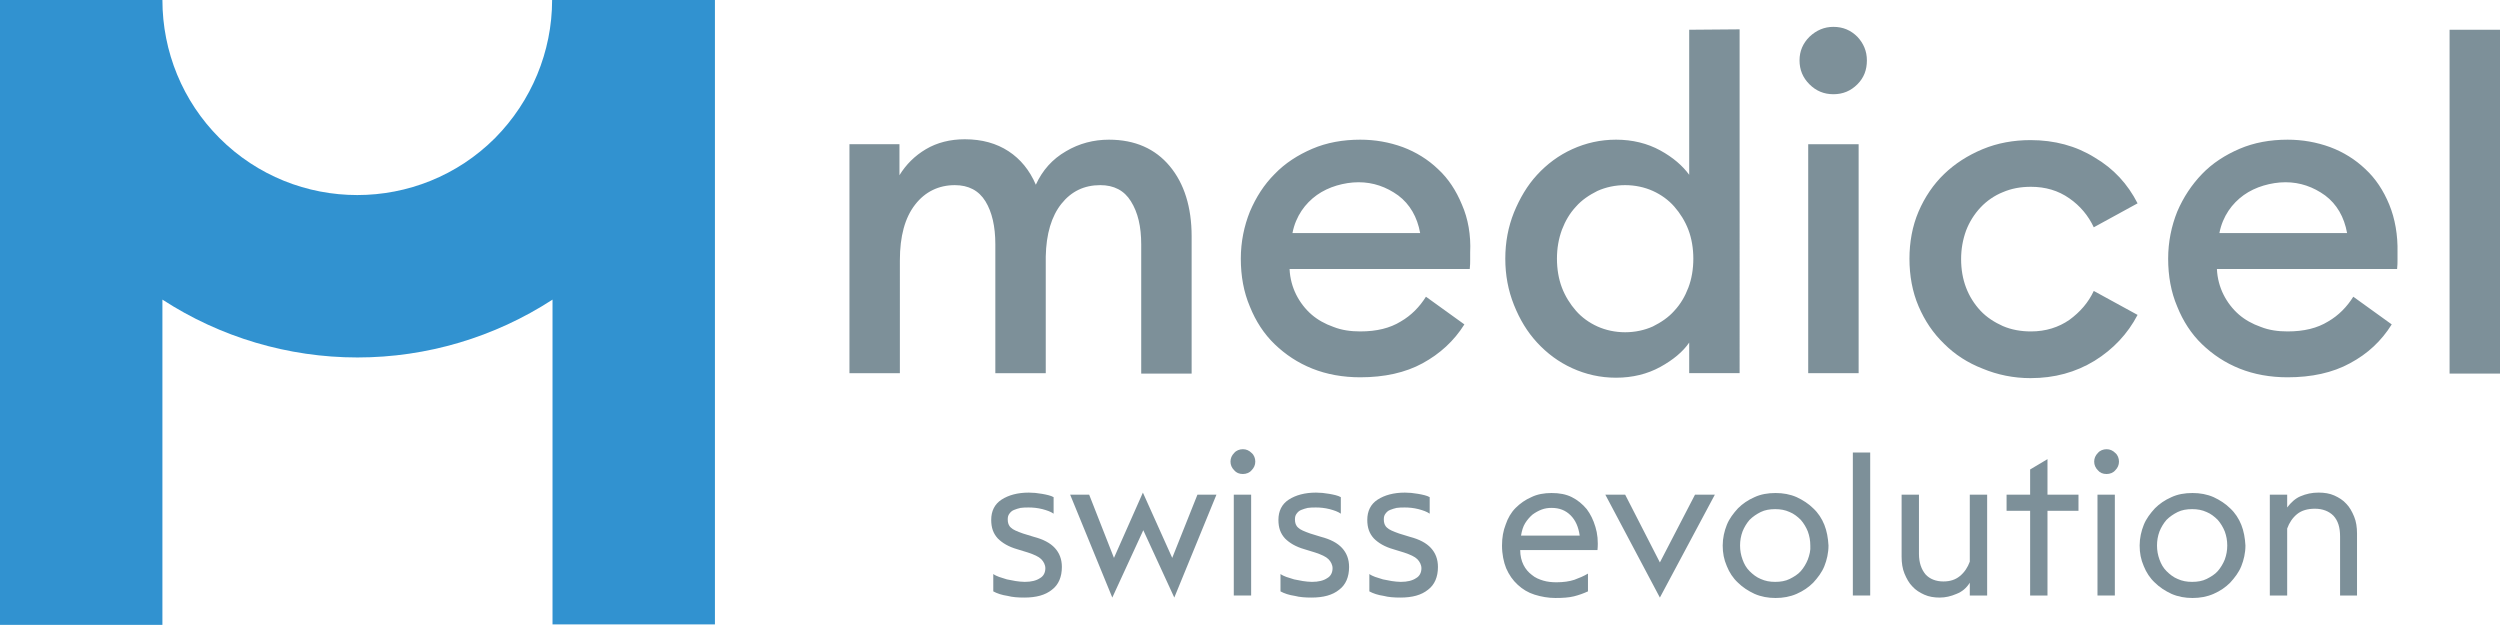 <svg xmlns:inkscape="http://www.inkscape.org/namespaces/inkscape" xmlns:sodipodi="http://sodipodi.sourceforge.net/DTD/sodipodi-0.dtd" xmlns="http://www.w3.org/2000/svg" xmlns:svg="http://www.w3.org/2000/svg" id="Ebene_1" x="0px" y="0px" viewBox="0 0 604.953 151.2" xml:space="preserve" sodipodi:docname="medicel_logo_horizontal.svg" width="604.953" height="151.2" inkscape:version="1.3.2 (091e20e, 2023-11-25, custom)"><defs id="defs12"></defs><style type="text/css" id="style1">	.st0{fill:#7D9099;}	.st1{fill-rule:evenodd;clip-rule:evenodd;fill:#7D9099;}	.st2{fill:#3192D0;}</style><path class="st2" d="m 133.6,0 c 0,12.5 -5,24.5 -13.8,33.4 -18.4,18.4 -48.3,18.4 -66.7,0 C 44.2,24.5 39.3,12.5 39.3,0 H 0 V 151.2 H 39.3 V 72.5 c 14,9.1 30.4,14 47.2,14 16.8,0 33.2,-4.9 47.2,-14 v 78.6 H 173 V 0 Z" id="path8"></path><g id="g12" transform="translate(0,6.5)"><path class="st0" d="m 247.853,138.1 c 2.9,0 5.1,-0.6 6.7,-1.9 1.6,-1.2 2.4,-3.1 2.4,-5.5 0,-1.9 -0.6,-3.4 -1.7,-4.6 -1.1,-1.2 -2.8,-2.1 -5.1,-2.7 l -2.6,-0.8 c -1.4,-0.5 -2.4,-0.9 -2.9,-1.4 -0.6,-0.5 -0.8,-1.2 -0.8,-2 0,-0.6 0.1,-1 0.4,-1.4 0.3,-0.4 0.6,-0.7 1.1,-0.9 0.5,-0.2 1.1,-0.4 1.6,-0.5 0.6,-0.1 1.3,-0.1 2,-0.1 1,0 2.1,0.1 3.3,0.4 1.1,0.3 2,0.6 2.7,1.1 v -4 c -0.7,-0.4 -1.7,-0.6 -2.8,-0.8 -1.1,-0.2 -2.2,-0.3 -3.2,-0.3 -2.7,0 -4.9,0.6 -6.6,1.7 -1.7,1.1 -2.5,2.8 -2.5,4.9 0,1.9 0.5,3.3 1.6,4.5 1.1,1.1 2.6,2 4.7,2.6 l 2.6,0.8 c 1.5,0.5 2.6,1 3.2,1.6 0.6,0.6 1,1.4 1,2.2 0,1 -0.4,1.9 -1.3,2.4 -0.9,0.6 -2.1,0.9 -3.7,0.9 -0.7,0 -1.5,-0.1 -2.2,-0.2 -0.7,-0.1 -1.4,-0.3 -2.1,-0.4 -0.6,-0.2 -1.3,-0.4 -1.9,-0.6 -0.5,-0.2 -1,-0.4 -1.4,-0.7 v 4.2 c 0.9,0.5 2.1,0.9 3.5,1.1 1.1,0.3 2.5,0.4 4,0.4 m 11.1,-24.9 10.2,24.9 7.5,-16.3 7.5,16.3 10.2,-24.9 h -4.6 l -6.1,15.3 -7.1,-15.8 -7,15.8 -6,-15.3 z m 41.8,-5 c 0.8,0 1.6,-0.3 2.1,-0.9 0.6,-0.6 0.9,-1.3 0.9,-2.1 0,-0.8 -0.3,-1.6 -0.9,-2.1 -0.6,-0.6 -1.3,-0.9 -2.1,-0.9 -0.8,0 -1.6,0.3 -2.1,0.9 -0.6,0.6 -0.9,1.3 -0.9,2.1 0,0.8 0.3,1.5 0.9,2.1 0.5,0.6 1.2,0.9 2.1,0.9" id="path1"></path><path class="st1" d="m 298.553,113.2 h 4.2 v 24.4 h -4.2 z" id="path2"></path><path class="st0" d="m 317.353,138.1 c 2.9,0 5.1,-0.6 6.7,-1.9 1.6,-1.2 2.4,-3.1 2.4,-5.5 0,-1.9 -0.6,-3.4 -1.7,-4.6 -1.1,-1.2 -2.8,-2.1 -5.1,-2.7 l -2.6,-0.8 c -1.4,-0.5 -2.4,-0.9 -2.9,-1.4 -0.6,-0.5 -0.8,-1.2 -0.8,-2 0,-0.6 0.1,-1 0.4,-1.4 0.3,-0.4 0.6,-0.7 1.1,-0.9 0.5,-0.2 1.1,-0.4 1.6,-0.5 0.6,-0.1 1.3,-0.1 2,-0.1 1,0 2.1,0.1 3.3,0.4 1.1,0.3 2,0.6 2.7,1.1 v -4 c -0.7,-0.4 -1.7,-0.6 -2.8,-0.8 -1.1,-0.2 -2.2,-0.3 -3.2,-0.3 -2.7,0 -4.9,0.6 -6.6,1.7 -1.7,1.1 -2.5,2.8 -2.5,4.9 0,1.9 0.5,3.3 1.6,4.5 1.1,1.1 2.6,2 4.7,2.6 l 2.6,0.8 c 1.5,0.5 2.6,1 3.2,1.6 0.6,0.6 1,1.4 1,2.2 0,1 -0.4,1.9 -1.3,2.4 -0.9,0.6 -2.1,0.9 -3.7,0.9 -0.7,0 -1.5,-0.1 -2.2,-0.2 -0.7,-0.1 -1.4,-0.3 -2.1,-0.4 -0.6,-0.2 -1.3,-0.4 -1.9,-0.6 -0.5,-0.2 -1,-0.4 -1.4,-0.7 v 4.2 c 0.9,0.5 2.1,0.9 3.5,1.1 1.1,0.3 2.5,0.4 4,0.4 m 21.5,0 c 2.9,0 5.1,-0.6 6.7,-1.9 1.6,-1.2 2.4,-3.1 2.4,-5.5 0,-1.9 -0.6,-3.4 -1.7,-4.6 -1.1,-1.2 -2.8,-2.1 -5.1,-2.7 l -2.6,-0.8 c -1.4,-0.5 -2.4,-0.9 -2.9,-1.4 -0.6,-0.5 -0.8,-1.2 -0.8,-2 0,-0.6 0.1,-1 0.4,-1.4 0.3,-0.4 0.6,-0.7 1.1,-0.9 0.5,-0.2 1.1,-0.4 1.6,-0.5 0.6,-0.1 1.3,-0.1 2,-0.1 1,0 2.1,0.1 3.3,0.4 1.1,0.3 2,0.6 2.7,1.1 v -4 c -0.7,-0.4 -1.7,-0.6 -2.8,-0.8 -1.1,-0.2 -2.2,-0.3 -3.2,-0.3 -2.7,0 -4.9,0.6 -6.6,1.7 -1.7,1.1 -2.5,2.8 -2.5,4.9 0,1.9 0.5,3.3 1.6,4.5 1.1,1.1 2.6,2 4.7,2.6 l 2.6,0.8 c 1.5,0.5 2.6,1 3.2,1.6 0.6,0.6 1,1.4 1,2.2 0,1 -0.4,1.9 -1.3,2.4 -0.9,0.6 -2.1,0.9 -3.7,0.9 -0.7,0 -1.5,-0.1 -2.2,-0.2 -0.7,-0.1 -1.4,-0.3 -2.1,-0.4 -0.6,-0.2 -1.3,-0.4 -1.9,-0.6 -0.5,-0.2 -1,-0.4 -1.4,-0.7 v 4.2 c 0.9,0.5 2.1,0.9 3.5,1.1 1.1,0.3 2.5,0.4 4,0.4 m 29.2,-15 c 0.2,-1.2 0.5,-2.2 1,-3 0.5,-0.8 1.1,-1.5 1.8,-2.1 0.7,-0.5 1.4,-0.9 2.2,-1.2 0.8,-0.3 1.6,-0.4 2.4,-0.4 1.9,0 3.4,0.6 4.6,1.8 1.2,1.2 1.9,2.8 2.2,4.9 z m 18,-2.1 c -0.5,-1.7 -1.2,-3.1 -2.1,-4.3 -1,-1.2 -2.2,-2.2 -3.6,-2.9 -1.4,-0.7 -3,-1 -4.9,-1 -1.8,0 -3.5,0.3 -4.9,1 -1.4,0.6 -2.7,1.5 -3.8,2.6 -1.1,1.1 -1.9,2.5 -2.4,4 -0.6,1.5 -0.9,3.2 -0.9,5.1 0,2.1 0.4,4 1,5.5 0.7,1.6 1.6,2.9 2.8,4 1.2,1.1 2.5,1.9 4.1,2.4 1.6,0.5 3.3,0.8 5,0.8 1.8,0 3.3,-0.1 4.5,-0.4 1.2,-0.3 2.3,-0.7 3.4,-1.2 v -4.3 c -1,0.6 -2.2,1.1 -3.3,1.5 -1.2,0.4 -2.7,0.6 -4.3,0.6 -1.1,0 -2.2,-0.1 -3.2,-0.4 -1,-0.3 -2,-0.7 -2.8,-1.4 -0.8,-0.6 -1.5,-1.4 -2,-2.4 -0.5,-1 -0.8,-2.2 -0.8,-3.6 h 18.7 c 0.2,-2.1 0,-4 -0.5,-5.6 m 24.1,-7.8 -8.5,16.4 -8.4,-16.4 h -4.8 l 13.2,24.9 13.3,-24.9 z m 27.3,15.7 c -0.4,1 -1,2 -1.7,2.8 -0.7,0.8 -1.7,1.4 -2.7,1.9 -1,0.5 -2.2,0.7 -3.5,0.7 -1.3,0 -2.4,-0.2 -3.5,-0.7 -1,-0.4 -1.9,-1.1 -2.7,-1.9 -0.8,-0.8 -1.3,-1.7 -1.7,-2.8 -0.4,-1.1 -0.6,-2.2 -0.6,-3.4 0,-1.2 0.2,-2.3 0.6,-3.4 0.4,-1 1,-2 1.7,-2.8 0.8,-0.8 1.7,-1.4 2.7,-1.9 1,-0.5 2.2,-0.7 3.5,-0.7 1.3,0 2.4,0.2 3.5,0.7 1,0.4 1.9,1.1 2.7,1.9 0.7,0.8 1.3,1.8 1.7,2.8 0.4,1.1 0.6,2.2 0.6,3.4 0.1,1.2 -0.2,2.3 -0.6,3.4 m 4,-8.4 c -0.6,-1.5 -1.5,-2.9 -2.7,-4 -1.1,-1.1 -2.5,-2 -4,-2.7 -1.6,-0.7 -3.3,-1 -5.1,-1 -1.9,0 -3.6,0.3 -5.1,1 -1.6,0.7 -2.9,1.6 -4,2.7 -1.1,1.2 -2.1,2.5 -2.7,4 -0.6,1.5 -1,3.2 -1,5 0,1.8 0.3,3.4 1,5 0.6,1.5 1.5,2.9 2.7,4 1.1,1.1 2.5,2 4,2.7 1.6,0.7 3.3,1 5.1,1 1.8,0 3.5,-0.3 5.1,-1 1.6,-0.7 2.9,-1.6 4,-2.7 1.1,-1.2 2.1,-2.5 2.7,-4 0.6,-1.5 1,-3.2 1,-5 -0.1,-1.8 -0.4,-3.5 -1,-5" id="path3"></path><path class="st1" d="m 448.353,103 h 4.2 v 34.6 h -4.2 z" id="path4"></path><path class="st0" d="m 476.653,134.5 v 3.1 h 4.2 v -24.4 h -4.2 v 16.2 c -0.5,1.4 -1.3,2.6 -2.4,3.5 -1.1,0.9 -2.4,1.3 -4,1.3 -1.8,0 -3.3,-0.6 -4.3,-1.7 -1,-1.2 -1.6,-2.8 -1.6,-5 v -14.3 h -4.2 v 15 c 0,1.5 0.2,2.9 0.7,4.1 0.5,1.2 1.1,2.3 1.9,3.1 0.8,0.9 1.8,1.5 2.9,2 1.1,0.5 2.4,0.7 3.7,0.7 1.4,0 2.7,-0.3 4.1,-0.9 1.3,-0.5 2.4,-1.4 3.2,-2.7 m 14.6,-17.4 v 20.5 h 4.2 v -20.5 h 7.5 v -3.9 h -7.5 v -8.6 l -4.2,2.5 v 6.1 h -5.7 v 3.9 z m 18.5,-8.9 c 0.8,0 1.6,-0.3 2.1,-0.9 0.6,-0.6 0.9,-1.3 0.9,-2.1 0,-0.8 -0.3,-1.6 -0.9,-2.1 -0.6,-0.6 -1.3,-0.9 -2.1,-0.9 -0.8,0 -1.6,0.3 -2.1,0.9 -0.6,0.6 -0.9,1.3 -0.9,2.1 0,0.8 0.3,1.5 0.9,2.1 0.5,0.6 1.2,0.9 2.1,0.9" id="path5"></path><path class="st1" d="m 507.553,113.2 h 4.2 v 24.4 h -4.2 z" id="path6"></path><path class="st0" d="m 538.353,128.9 c -0.4,1 -1,2 -1.7,2.8 -0.7,0.8 -1.7,1.4 -2.7,1.9 -1,0.5 -2.2,0.7 -3.5,0.7 -1.3,0 -2.4,-0.2 -3.5,-0.7 -1,-0.4 -1.9,-1.1 -2.7,-1.9 -0.8,-0.8 -1.3,-1.7 -1.7,-2.8 -0.4,-1.1 -0.6,-2.2 -0.6,-3.4 0,-1.2 0.2,-2.3 0.6,-3.4 0.4,-1 1,-2 1.7,-2.8 0.8,-0.8 1.7,-1.4 2.7,-1.9 1,-0.5 2.2,-0.7 3.5,-0.7 1.3,0 2.4,0.2 3.5,0.7 1,0.4 1.9,1.1 2.7,1.9 0.7,0.8 1.3,1.8 1.7,2.8 0.4,1.1 0.6,2.2 0.6,3.4 0,1.2 -0.2,2.3 -0.6,3.4 m 4,-8.4 c -0.6,-1.5 -1.5,-2.9 -2.7,-4 -1.1,-1.1 -2.5,-2 -4,-2.7 -1.6,-0.7 -3.3,-1 -5.1,-1 -1.9,0 -3.6,0.3 -5.1,1 -1.6,0.7 -2.9,1.6 -4,2.7 -1.1,1.2 -2.1,2.5 -2.7,4 -0.6,1.5 -1,3.2 -1,5 0,1.8 0.3,3.4 1,5 0.6,1.5 1.5,2.9 2.7,4 1.1,1.1 2.5,2 4,2.7 1.6,0.7 3.3,1 5.1,1 1.8,0 3.5,-0.3 5.1,-1 1.6,-0.7 2.9,-1.6 4,-2.7 1.1,-1.2 2.1,-2.5 2.7,-4 0.6,-1.5 1,-3.2 1,-5 -0.1,-1.8 -0.4,-3.5 -1,-5 m 11.1,-4.2 v -3.1 h -4.2 v 24.4 h 4.2 v -16.2 c 0.5,-1.4 1.3,-2.6 2.4,-3.5 1.1,-0.9 2.6,-1.3 4.3,-1.3 1.9,0 3.4,0.6 4.5,1.7 1.1,1.2 1.6,2.8 1.6,5 v 14.3 h 4.1 v -15 c 0,-1.5 -0.2,-2.9 -0.7,-4.1 -0.5,-1.2 -1.1,-2.3 -1.9,-3.1 -0.8,-0.9 -1.8,-1.5 -2.9,-2 -1.1,-0.5 -2.4,-0.7 -3.8,-0.7 -1.6,0 -3,0.3 -4.4,0.9 -1.2,0.5 -2.3,1.5 -3.2,2.7" id="path7"></path><path class="st1" d="m 592.753,0.7 h 12.2 v 83.2 h -12.2 z" id="path9"></path><path class="st0" d="m 537.053,49.9 c 0.4,-2.1 1.2,-3.9 2.2,-5.4 1,-1.5 2.3,-2.8 3.7,-3.8 1.4,-1 3.1,-1.8 4.8,-2.3 1.7,-0.5 3.5,-0.8 5.3,-0.8 3.5,0 6.7,1.1 9.6,3.2 2.8,2.1 4.6,5.2 5.3,9.1 z m 41.1,-6.9 c -1.4,-3.4 -3.3,-6.3 -5.8,-8.6 -2.4,-2.3 -5.3,-4.1 -8.5,-5.3 -3.3,-1.2 -6.7,-1.8 -10.3,-1.8 -4.2,0 -8.1,0.7 -11.6,2.2 -3.5,1.5 -6.6,3.5 -9.1,6.1 -2.5,2.6 -4.5,5.6 -6,9.1 -1.4,3.5 -2.2,7.3 -2.2,11.4 0,4.2 0.7,8.1 2.2,11.6 1.4,3.5 3.4,6.6 6,9.1 2.6,2.5 5.6,4.5 9.1,5.9 3.5,1.4 7.4,2.1 11.6,2.1 5.8,0 10.9,-1.1 15.1,-3.4 4.3,-2.3 7.6,-5.4 10.1,-9.4 l -9.3,-6.7 c -1.5,2.4 -3.5,4.5 -6.1,6 -2.6,1.6 -5.8,2.4 -9.8,2.4 -2.3,0 -4.5,-0.3 -6.5,-1.1 -2,-0.7 -3.8,-1.7 -5.3,-3 -1.5,-1.3 -2.8,-3 -3.7,-4.8 -0.9,-1.8 -1.5,-3.9 -1.6,-6.2 h 43.6 c 0.1,-0.9 0.1,-1.6 0.1,-2.2 v -1.8 c 0.1,-4.2 -0.6,-8.2 -2,-11.6 m -86.8,42 c 5.8,0 10.9,-1.4 15.5,-4.2 4.5,-2.8 8,-6.5 10.4,-11.1 l -10.6,-5.8 c -1.3,2.8 -3.3,5.1 -5.9,7 -2.6,1.8 -5.7,2.8 -9.3,2.8 -2.4,0 -4.7,-0.4 -6.8,-1.3 -2,-0.9 -3.9,-2.1 -5.4,-3.7 -1.5,-1.6 -2.7,-3.5 -3.5,-5.6 -0.8,-2.1 -1.2,-4.4 -1.2,-6.9 0,-2.4 0.4,-4.7 1.2,-6.9 0.8,-2.1 2,-4 3.5,-5.6 1.5,-1.6 3.4,-2.9 5.4,-3.7 2.1,-0.9 4.3,-1.3 6.8,-1.3 3.5,0 6.6,0.9 9.3,2.8 2.6,1.8 4.6,4.2 5.9,7 l 10.6,-5.8 c -2.4,-4.7 -5.8,-8.4 -10.4,-11.1 -4.5,-2.8 -9.7,-4.2 -15.5,-4.2 -4.1,0 -8,0.7 -11.6,2.2 -3.6,1.5 -6.7,3.5 -9.3,6 -2.6,2.5 -4.7,5.6 -6.2,9.1 -1.5,3.5 -2.2,7.4 -2.2,11.4 0,4.1 0.7,8 2.2,11.5 1.5,3.5 3.5,6.5 6.2,9.1 2.6,2.6 5.7,4.6 9.3,6 3.6,1.5 7.5,2.3 11.6,2.3" id="path10"></path><path class="st1" d="m 437.553,28.4 h 12.2 v 55.4 h -12.2 z" id="path11"></path><path class="st0" d="m 443.653,16.3 c 2.3,0 4.2,-0.8 5.8,-2.4 1.6,-1.6 2.3,-3.5 2.3,-5.8 0,-2.2 -0.8,-4.1 -2.3,-5.7 -1.6,-1.6 -3.5,-2.4 -5.8,-2.4 -2.2,0 -4.1,0.8 -5.8,2.4 -1.6,1.6 -2.4,3.5 -2.4,5.7 0,2.3 0.8,4.2 2.4,5.8 1.6,1.6 3.5,2.4 5.8,2.4 m -35.1,46.8 c -0.8,2.1 -1.9,4 -3.4,5.6 -1.4,1.6 -3.2,2.8 -5.2,3.8 -2,0.9 -4.3,1.4 -6.7,1.4 -2.4,0 -4.7,-0.5 -6.7,-1.4 -2,-0.9 -3.8,-2.2 -5.2,-3.8 -1.4,-1.6 -2.6,-3.5 -3.4,-5.6 -0.8,-2.1 -1.2,-4.5 -1.2,-7 0,-2.5 0.4,-4.8 1.2,-7 0.8,-2.1 1.9,-4 3.4,-5.6 1.4,-1.6 3.2,-2.8 5.2,-3.8 2,-0.9 4.3,-1.4 6.7,-1.4 2.4,0 4.7,0.5 6.7,1.4 2,0.9 3.8,2.2 5.2,3.8 1.4,1.6 2.6,3.5 3.4,5.6 0.8,2.1 1.2,4.5 1.2,7 0,2.5 -0.4,4.9 -1.2,7 m 0.2,-62.4 v 35.1 c -1.6,-2.2 -3.9,-4.2 -7,-5.9 -3.1,-1.7 -6.7,-2.6 -10.7,-2.6 -3.8,0 -7.3,0.8 -10.6,2.3 -3.3,1.5 -6.1,3.6 -8.5,6.2 -2.4,2.6 -4.2,5.7 -5.6,9.1 -1.4,3.5 -2.1,7.2 -2.1,11.2 0,4 0.7,7.7 2.1,11.2 1.4,3.5 3.2,6.5 5.6,9.1 2.4,2.6 5.2,4.7 8.5,6.2 3.3,1.5 6.8,2.3 10.6,2.3 4,0 7.6,-0.9 10.7,-2.6 3.1,-1.7 5.5,-3.7 7,-5.9 v 7.4 h 12.2 V 0.6 Z m -96,49.2 c 0.4,-2.1 1.2,-3.9 2.2,-5.4 1,-1.5 2.3,-2.8 3.7,-3.8 1.4,-1 3.1,-1.8 4.8,-2.3 1.7,-0.5 3.5,-0.8 5.3,-0.8 3.5,0 6.7,1.1 9.6,3.2 2.8,2.1 4.6,5.2 5.3,9.1 z m 41,-6.9 c -1.4,-3.4 -3.3,-6.3 -5.8,-8.6 -2.4,-2.3 -5.3,-4.1 -8.5,-5.3 -3.3,-1.2 -6.7,-1.8 -10.3,-1.8 -4.2,0 -8.1,0.7 -11.6,2.2 -3.5,1.5 -6.6,3.5 -9.1,6.1 -2.6,2.6 -4.5,5.6 -6,9.1 -1.4,3.5 -2.2,7.3 -2.2,11.4 0,4.2 0.7,8.1 2.2,11.6 1.4,3.5 3.4,6.6 6,9.1 2.6,2.5 5.6,4.5 9.1,5.9 3.5,1.4 7.4,2.1 11.6,2.1 5.8,0 10.9,-1.1 15.1,-3.4 4.2,-2.3 7.6,-5.4 10.1,-9.4 l -9.3,-6.7 c -1.5,2.4 -3.5,4.5 -6.1,6 -2.6,1.6 -5.8,2.4 -9.8,2.4 -2.3,0 -4.5,-0.3 -6.5,-1.1 -2,-0.7 -3.8,-1.7 -5.3,-3 -1.5,-1.3 -2.8,-3 -3.7,-4.8 -0.9,-1.8 -1.5,-3.9 -1.6,-6.2 h 43.6 c 0.1,-0.9 0.1,-1.6 0.1,-2.2 v -1.8 c 0.2,-4.2 -0.5,-8.2 -2,-11.6 m -77.6,9.7 v 31.2 h 12.2 V 50.7 c 0,-7.1 -1.8,-12.8 -5.3,-17 -3.5,-4.2 -8.4,-6.4 -14.7,-6.4 -3.7,0 -7.2,0.9 -10.4,2.8 -3.3,1.9 -5.7,4.6 -7.3,8.1 -1.5,-3.5 -3.7,-6.2 -6.6,-8.1 -2.9,-1.9 -6.4,-2.9 -10.6,-2.9 -3.5,0 -6.7,0.8 -9.4,2.4 -2.7,1.6 -4.8,3.7 -6.4,6.3 v -7.5 h -12.1 v 55.4 h 12.2 V 56.5 c 0,-5.8 1.2,-10.3 3.7,-13.5 2.4,-3.1 5.7,-4.7 9.6,-4.7 3.3,0 5.8,1.3 7.4,3.9 1.6,2.6 2.4,6.1 2.4,10.4 v 31.2 h 12.2 V 55.6 c 0.1,-5.5 1.4,-9.8 3.8,-12.8 2.4,-3 5.5,-4.5 9.4,-4.5 3.3,0 5.8,1.3 7.4,3.9 1.7,2.7 2.5,6.1 2.5,10.5" id="path12"></path></g></svg>